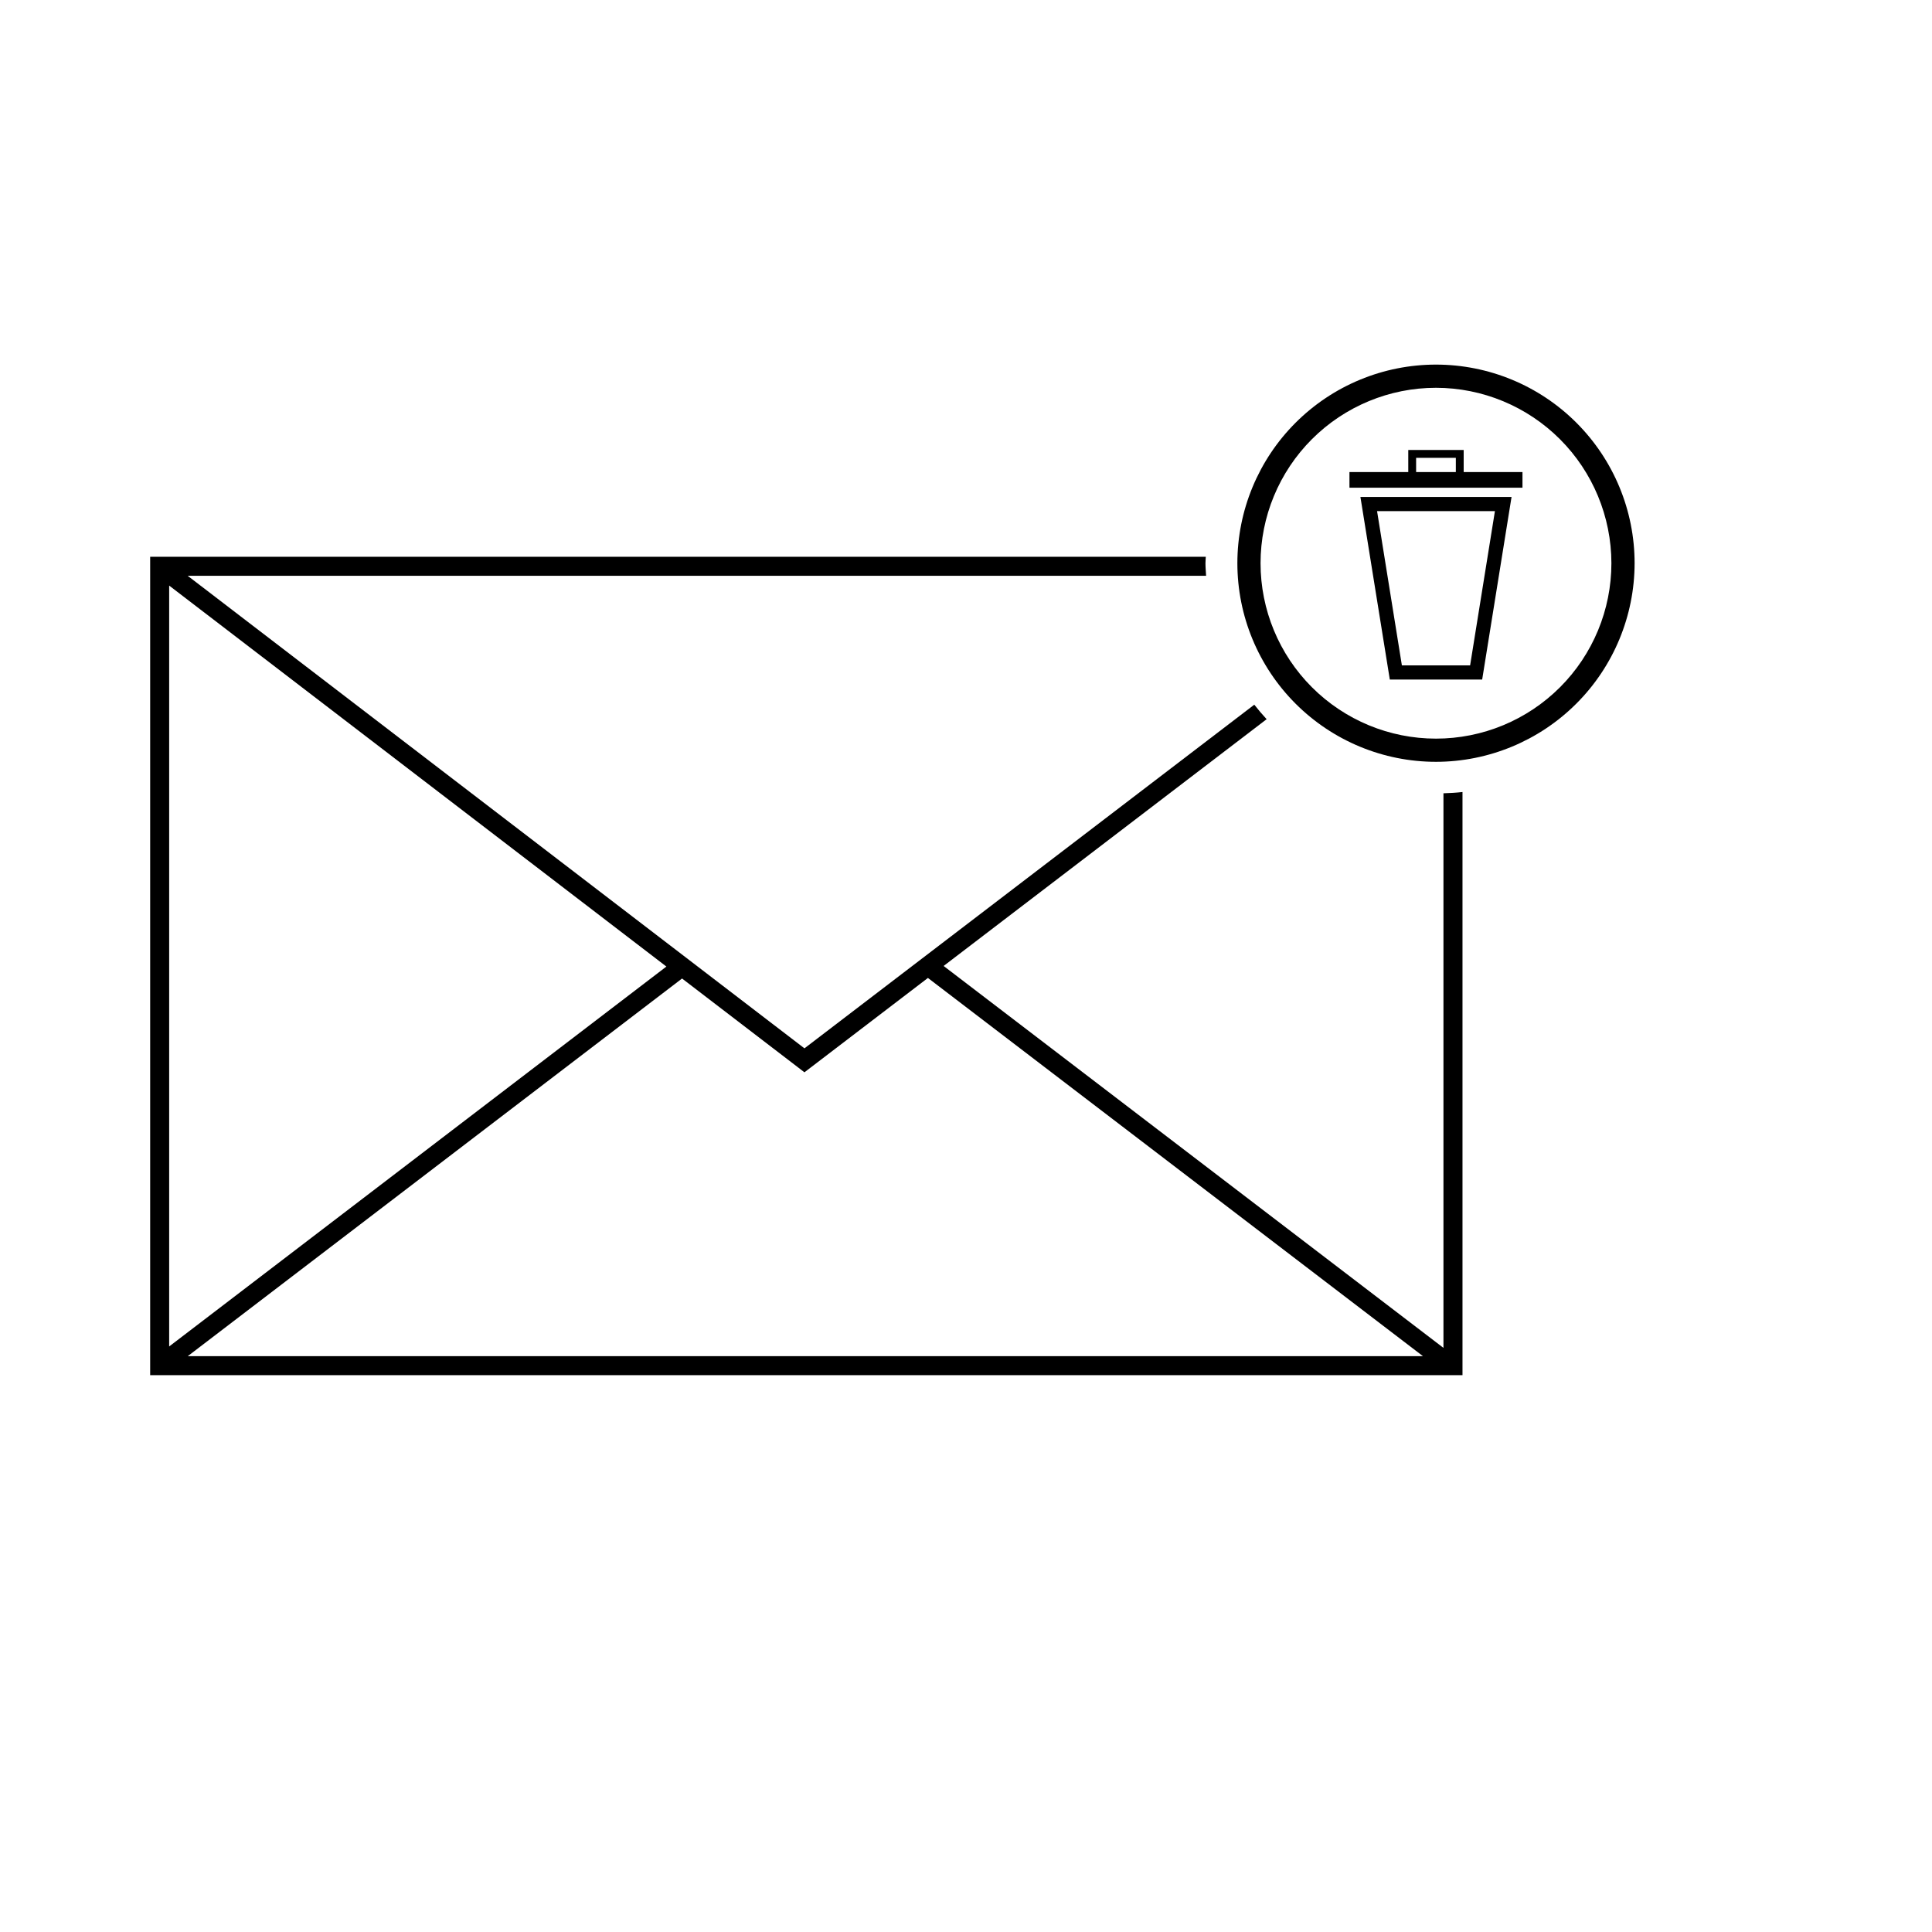 <?xml version="1.0" encoding="UTF-8"?>
<!-- Uploaded to: SVG Repo, www.svgrepo.com, Generator: SVG Repo Mixer Tools -->
<svg fill="#000000" width="800px" height="800px" version="1.1" viewBox="144 144 512 512" xmlns="http://www.w3.org/2000/svg">
 <g>
  <path d="m526.53 354.24v146.96l-132.46-101.21 85.602-65.398c-1.141-1.238-2.238-2.512-3.273-3.844l-119.21 91.074-163.45-125.23h269.89c-0.059-1.113-0.168-2.215-0.168-3.344 0-0.574 0.07-1.125 0.086-1.695h-279.75v216.88h347.78v-154.54c-1.66 0.191-3.348 0.281-5.043 0.336zm-169.35 73.934 32.73-25.008 131.19 100.23h-327.34l130.99-100.08 30.902 23.676zm-36.578-28.027-131.77 100.68v-201.64z"/>
  <path d="m524.55 345.89c-13.961 0-27.348-5.547-37.219-15.418-9.867-9.871-15.414-23.258-15.414-37.219 0.004-13.957 5.547-27.348 15.418-37.215 9.875-9.871 23.262-15.418 37.219-15.414 13.961 0 27.348 5.543 37.219 15.414 9.871 9.871 15.414 23.258 15.414 37.219-0.016 13.957-5.566 27.336-15.434 37.203-9.871 9.867-23.25 15.418-37.203 15.43zm0-99.125v0.004c-12.332 0-24.156 4.898-32.875 13.617-8.719 8.715-13.617 20.543-13.617 32.871s4.898 24.156 13.617 32.871c8.719 8.719 20.543 13.617 32.875 13.617 12.328 0 24.152-4.898 32.871-13.617 8.719-8.715 13.617-20.543 13.617-32.871-0.016-12.324-4.918-24.145-13.633-32.859-8.715-8.715-20.531-13.617-32.855-13.629z"/>
  <path d="m536.79 324.09h-24.477l-7.789-48.391h40.051zm-21.277-3.754h18.082l6.574-40.883h-31.234z"/>
  <path d="m501.62 269.1h45.852v4.148h-45.852z"/>
  <path d="m531.89 270.25h-2.078v-4.918h-10.527v4.918h-2.078v-7h14.684z"/>
 </g>
</svg>